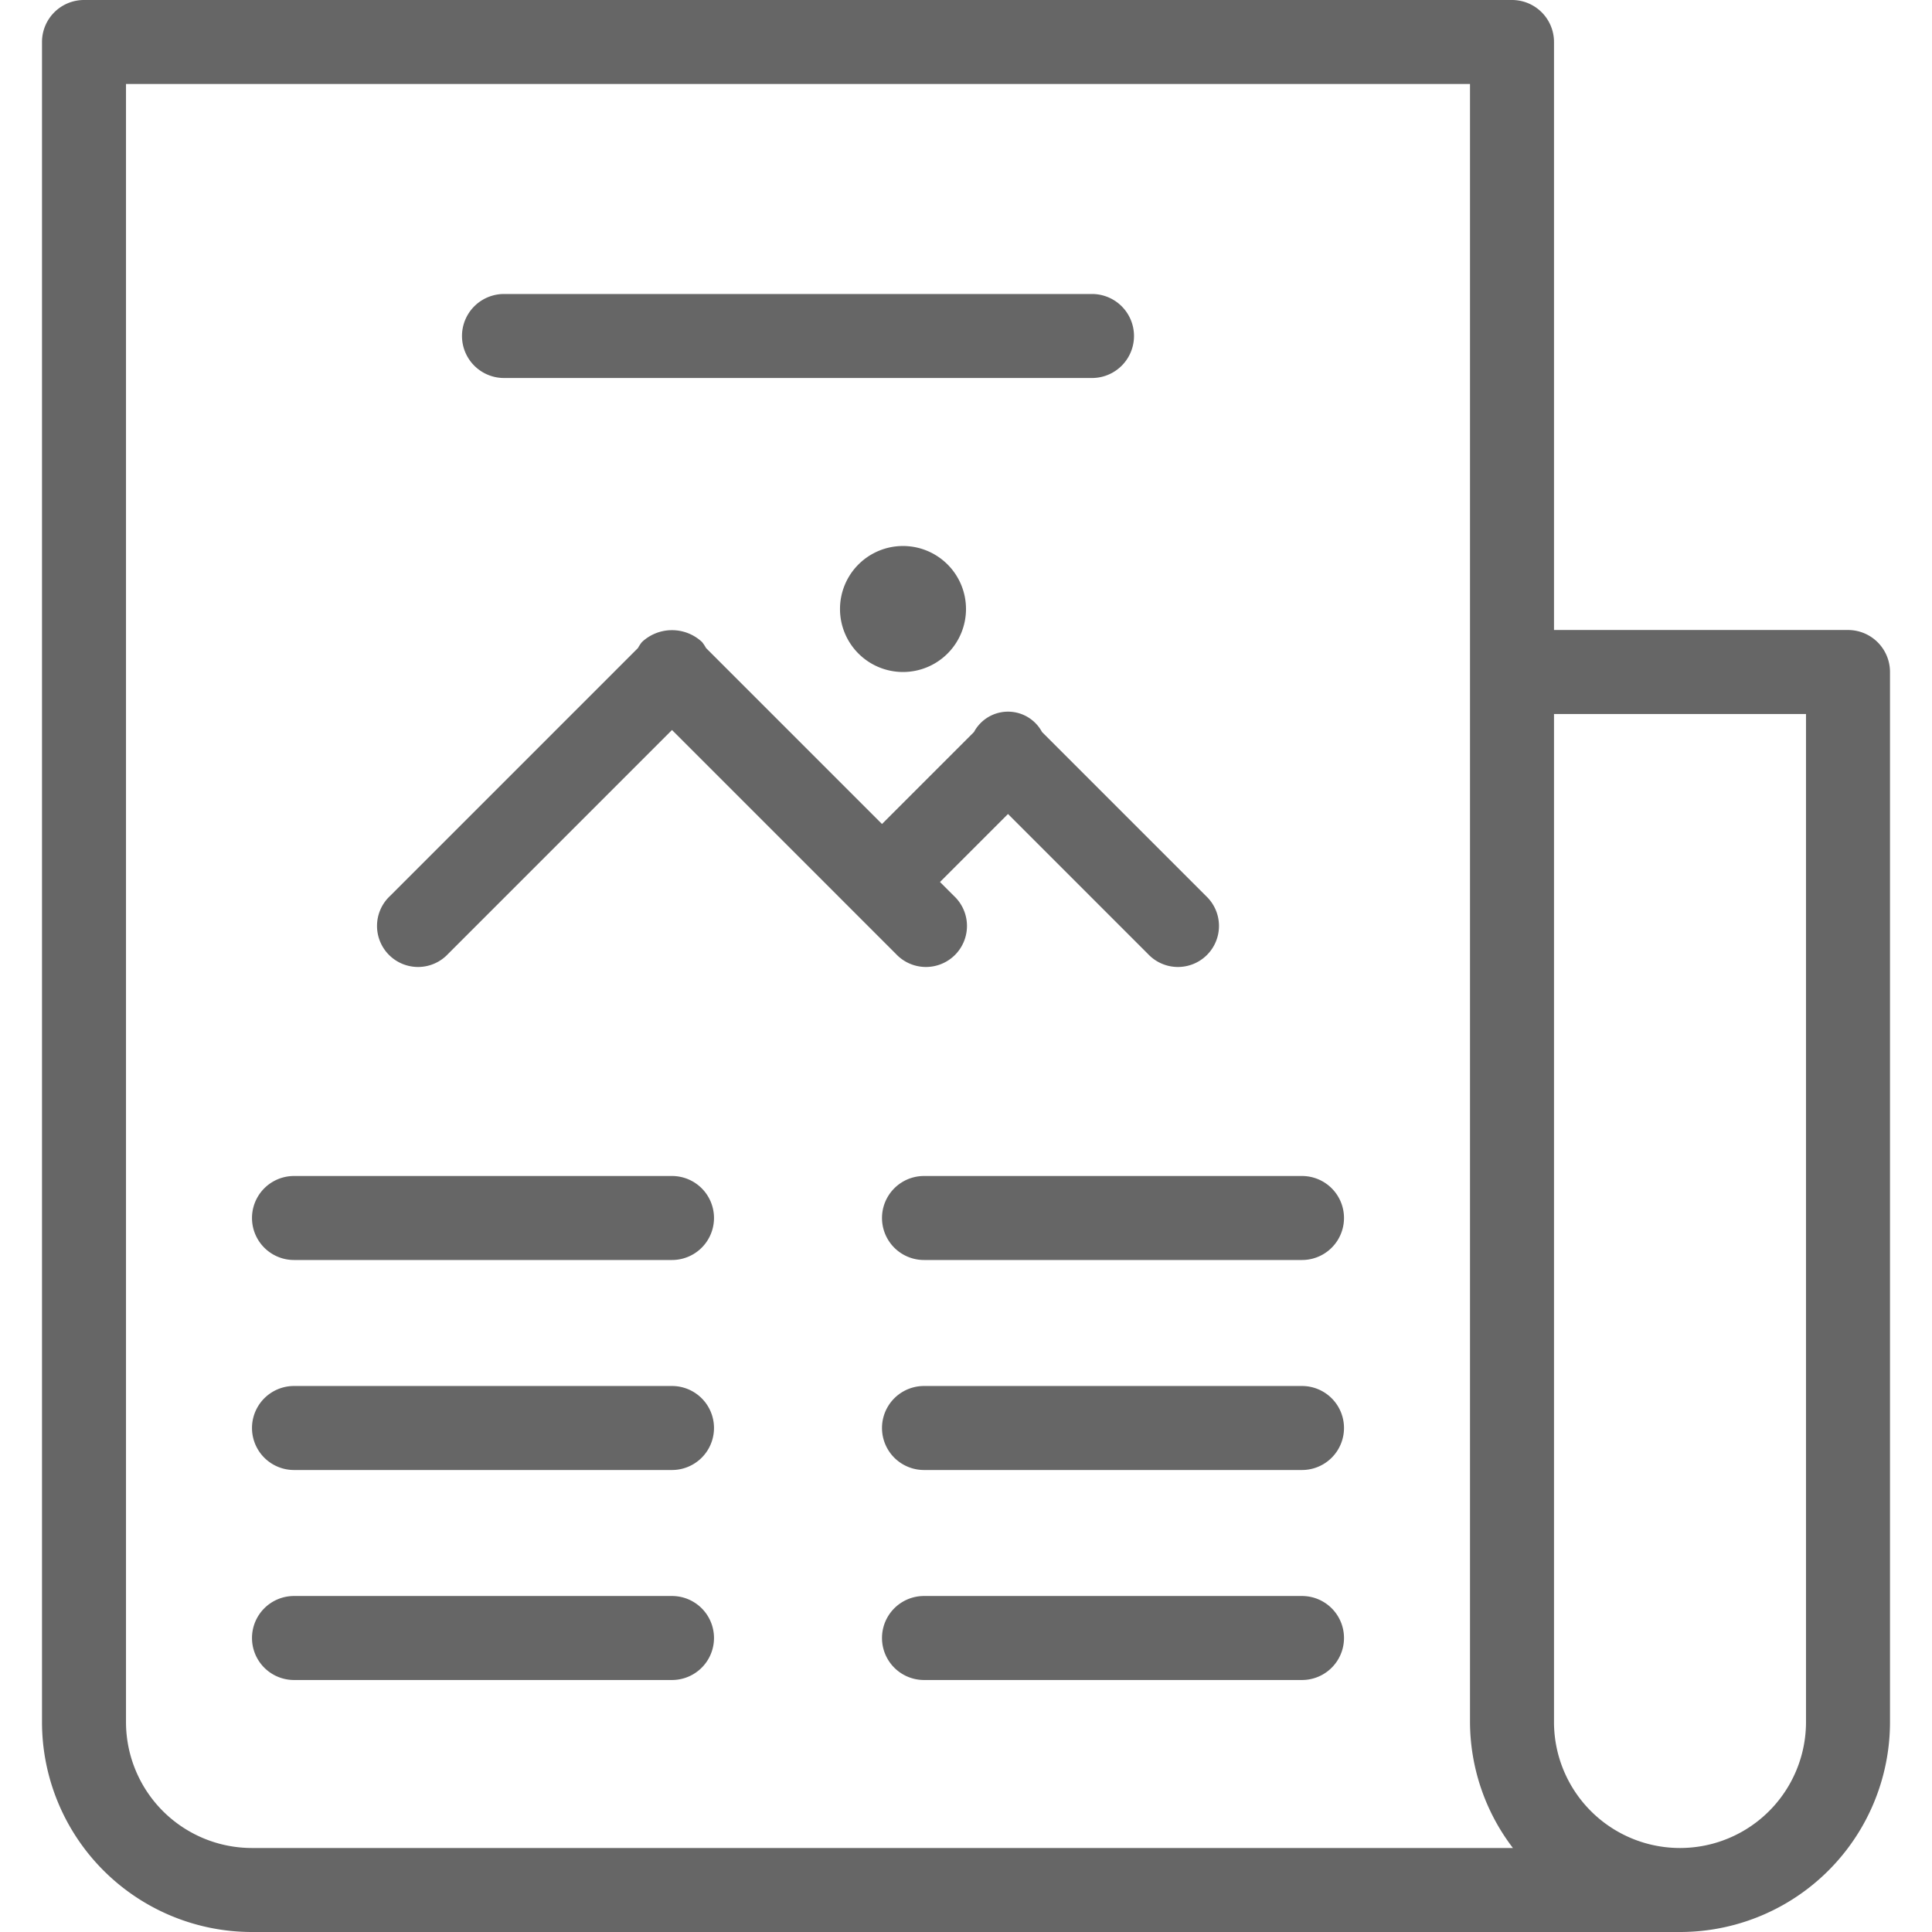 <?xml version="1.0" encoding="utf-8"?>
<svg fill="#666" width="800px" height="800px" viewBox="-1 0 46 46" xmlns="http://www.w3.org/2000/svg">
  <path id="_14.News" data-name="14.News" d="M41,47H7a5,5,0,0,1-5-5V2A1,1,0,0,1,3,1H37a1,1,0,0,1,1,1h0V16h7a1,1,0,0,1,1,1V42A5,5,0,0,1,41,47Zm-5-5V3H4V42H4a3,3,0,0,0,3,3H37.022A4.962,4.962,0,0,1,36,42Zm8-24H38V42a3,3,0,0,0,6,0ZM7,40a1,1,0,0,1,1-1h9a1,1,0,0,1,0,2H8A1,1,0,0,1,7,40Zm4.666-16.285a.977.977,0,1,1-1.381-1.381l5.905-5.905a.887.887,0,0,1,.095-.143,1.047,1.047,0,0,1,1.43,0,.959.959,0,0,1,.095.143L22,20.619l2.19-2.19a.887.887,0,0,1,.095-.143.919.919,0,0,1,1.525.143l3.905,3.905a.977.977,0,1,1-1.381,1.381L25,20.381,23.381,22l.334.334a.977.977,0,1,1-1.381,1.381L17,18.381ZM23,29h9a1,1,0,0,1,0,2H23a1,1,0,0,1,0-2Zm0,5h9a1,1,0,0,1,0,2H23a1,1,0,0,1,0-2Zm0,5h9a1,1,0,0,1,0,2H23a1,1,0,0,1,0-2Zm1-23.5A1.5,1.5,0,1,1,22.5,14,1.5,1.5,0,0,1,24,15.5ZM27,10H13a1,1,0,0,1,0-2H27a1,1,0,0,1,0,2ZM8,34h9a1,1,0,0,1,0,2H8a1,1,0,0,1,0-2Zm10-4a1,1,0,0,1-1,1H8a1,1,0,0,1,0-2h9A1,1,0,0,1,18,30Z" transform="translate(-2 -1)" fill-rule="evenodd"/>
</svg>
